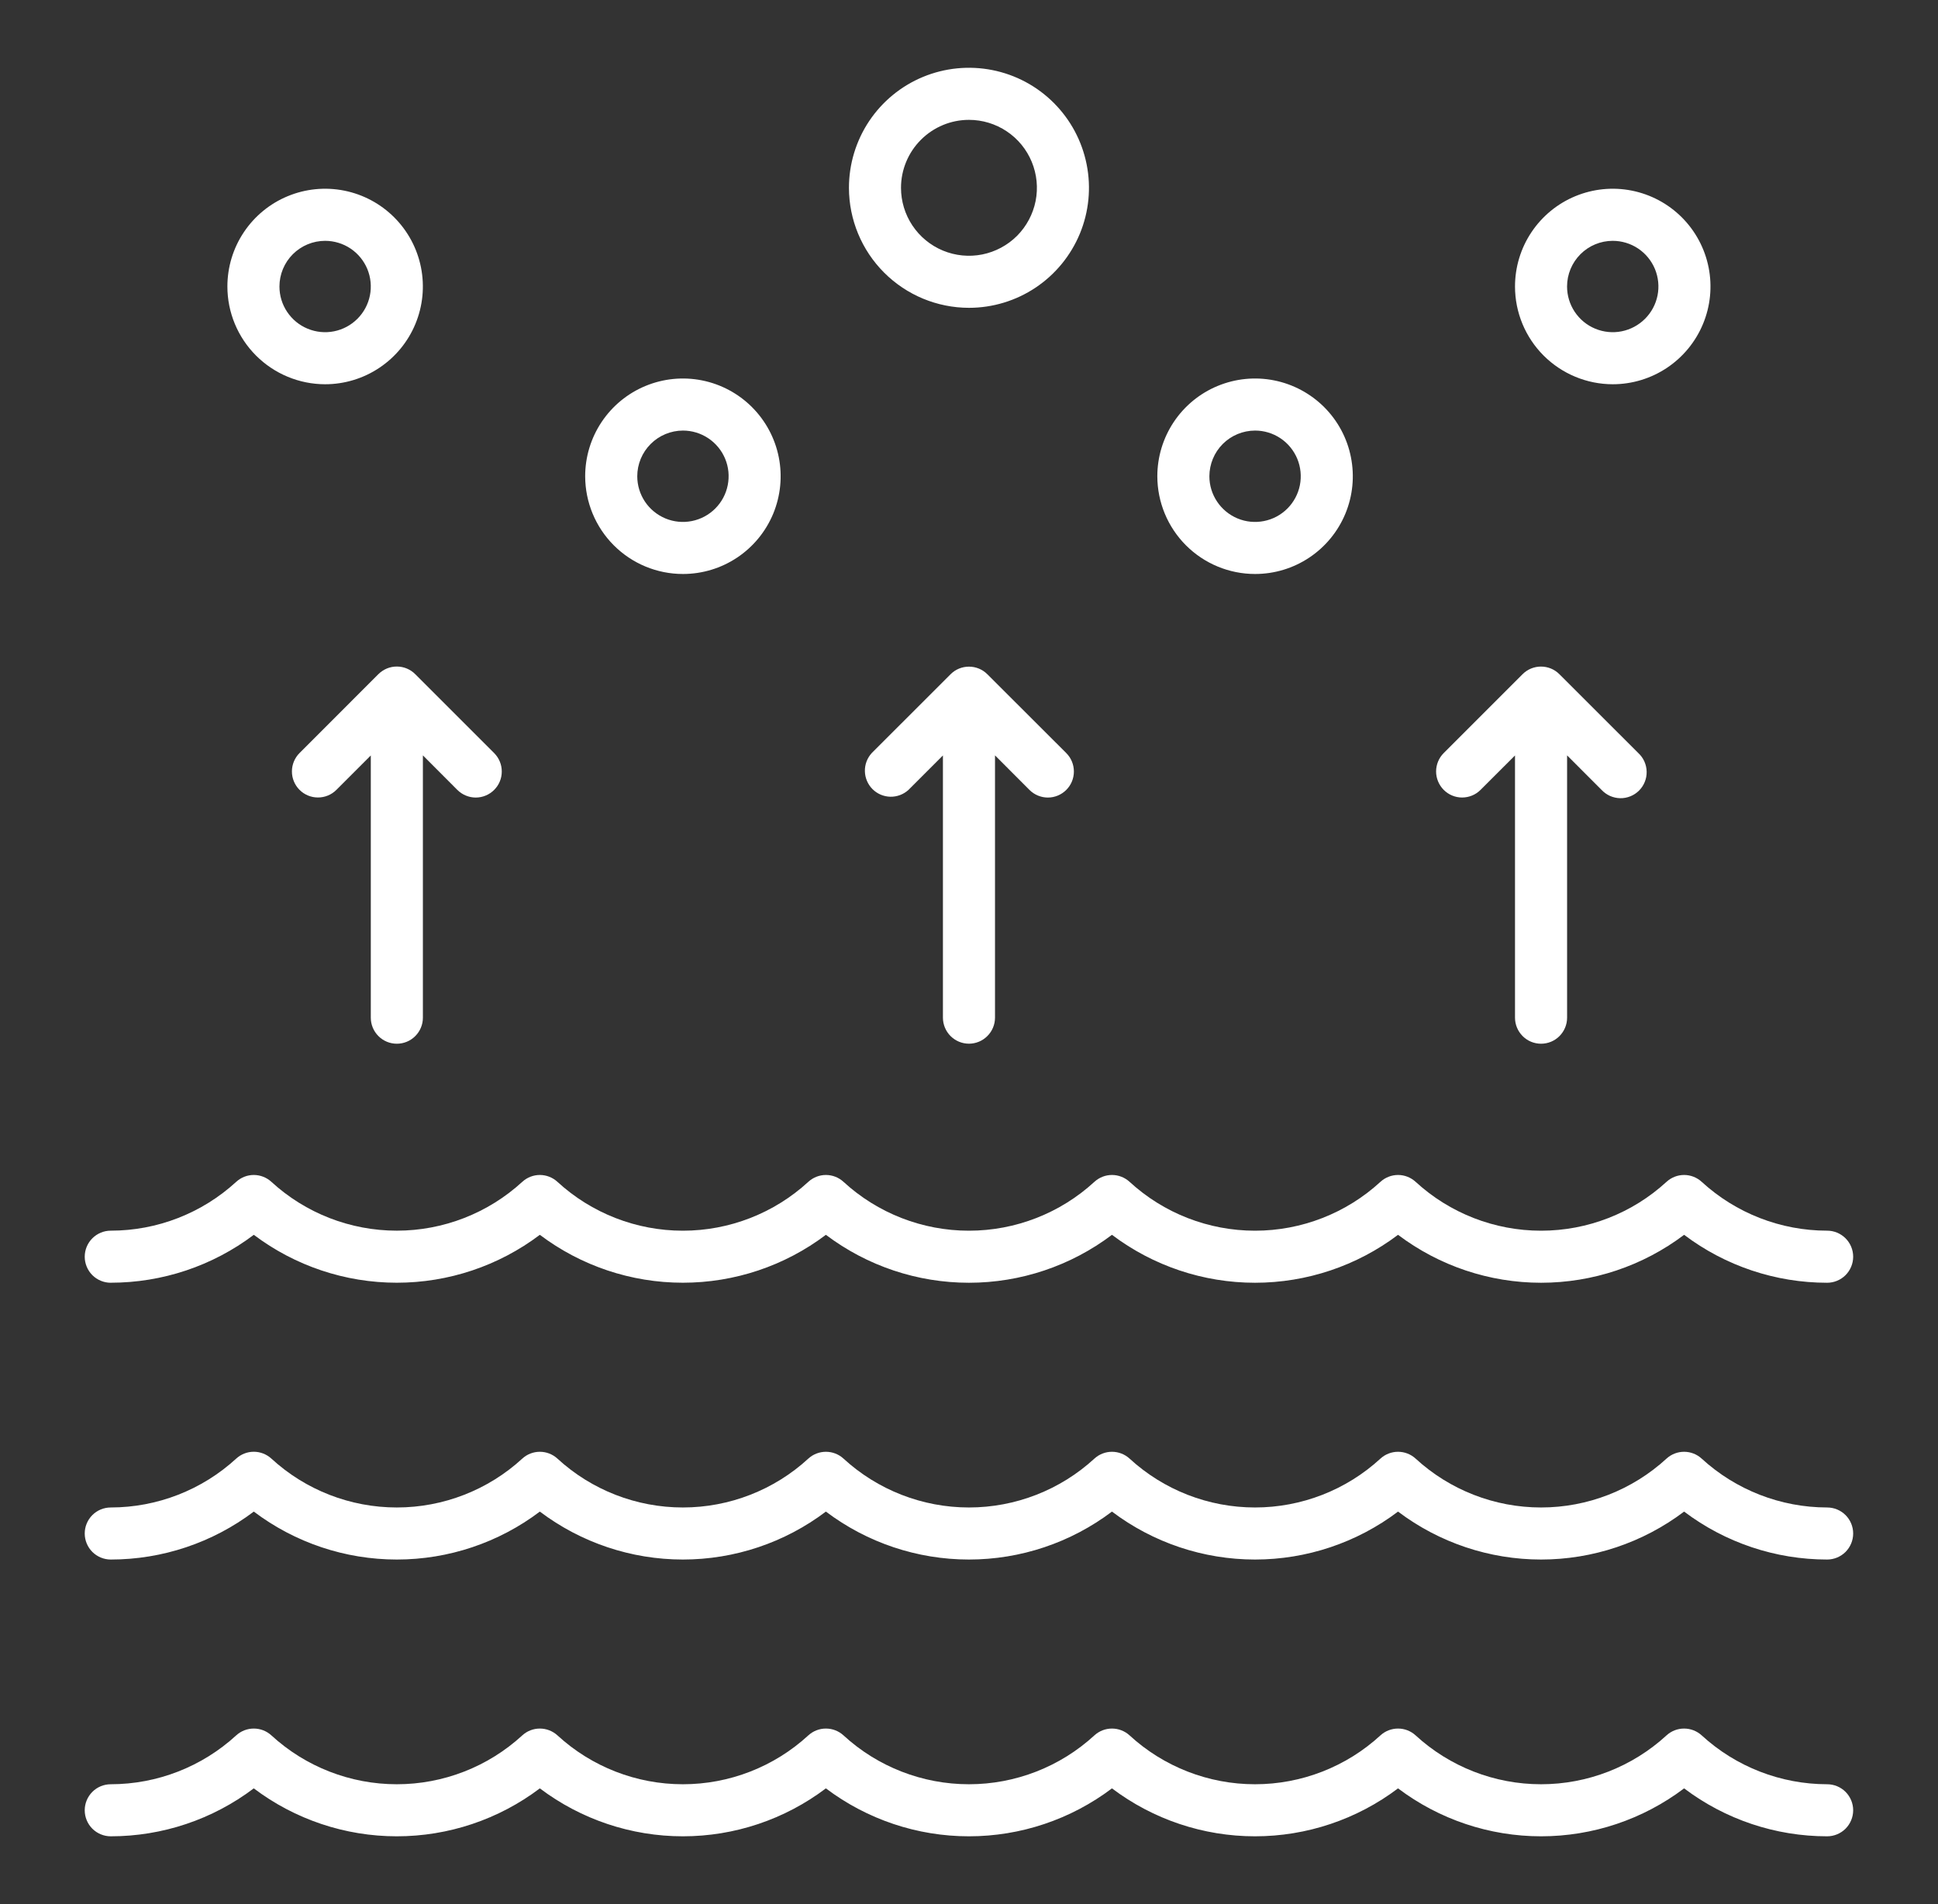 <?xml version="1.0" encoding="UTF-8"?>
<svg xmlns="http://www.w3.org/2000/svg" width="57" height="56" viewBox="0 0 57 56" fill="none">
  <rect x="0" y="0" width="57" height="56" fill="#333333" stroke="none"/>
  <path d="M53.739 52.475C52.373 52.474 51.056 51.961 50.049 51.037C49.908 50.908 49.723 50.837 49.532 50.837C49.341 50.837 49.157 50.908 49.016 51.037C48.009 51.962 46.692 52.475 45.325 52.475C43.959 52.475 42.642 51.962 41.635 51.037C41.494 50.908 41.31 50.837 41.119 50.837C40.928 50.837 40.743 50.908 40.602 51.037C39.596 51.962 38.279 52.475 36.912 52.475C35.545 52.475 34.228 51.962 33.222 51.037C33.081 50.908 32.896 50.837 32.705 50.837C32.514 50.837 32.33 50.908 32.189 51.037C31.182 51.962 29.865 52.475 28.498 52.475C27.131 52.475 25.814 51.962 24.808 51.037C24.667 50.908 24.483 50.837 24.291 50.837C24.1 50.837 23.916 50.908 23.775 51.037C22.769 51.962 21.452 52.475 20.085 52.475C18.718 52.475 17.401 51.962 16.395 51.037C16.253 50.908 16.069 50.837 15.878 50.837C15.687 50.837 15.503 50.908 15.362 51.037C14.355 51.962 13.038 52.475 11.671 52.475C10.305 52.475 8.988 51.962 7.981 51.037C7.84 50.908 7.656 50.837 7.465 50.837C7.273 50.837 7.089 50.908 6.948 51.037C5.941 51.961 4.624 52.474 3.258 52.475C3.055 52.475 2.86 52.555 2.716 52.699C2.573 52.843 2.492 53.037 2.492 53.24C2.492 53.443 2.573 53.638 2.716 53.782C2.86 53.925 3.055 54.006 3.258 54.006C4.776 54.006 6.253 53.511 7.464 52.596C8.676 53.511 10.153 54.006 11.671 54.006C13.189 54.006 14.666 53.511 15.878 52.596C17.09 53.511 18.567 54.006 20.085 54.006C21.603 54.006 23.08 53.511 24.291 52.596C25.503 53.511 26.98 54.006 28.498 54.006C30.017 54.006 31.493 53.511 32.705 52.596C33.917 53.511 35.394 54.006 36.912 54.006C38.43 54.006 39.907 53.511 41.119 52.596C42.331 53.511 43.808 54.006 45.326 54.006C46.844 54.006 48.321 53.511 49.533 52.596C50.744 53.511 52.221 54.006 53.739 54.006C53.942 54.006 54.137 53.925 54.281 53.782C54.424 53.638 54.505 53.443 54.505 53.24C54.505 53.037 54.424 52.843 54.281 52.699C54.137 52.555 53.942 52.475 53.739 52.475Z" fill="white"></path>
  <path d="M3.258 37.725C4.776 37.725 6.253 37.231 7.465 36.316C8.677 37.23 10.153 37.725 11.672 37.725C13.19 37.725 14.667 37.23 15.878 36.316C17.09 37.231 18.567 37.725 20.085 37.725C21.603 37.725 23.08 37.231 24.291 36.316C25.503 37.231 26.98 37.726 28.498 37.726C30.017 37.726 31.493 37.231 32.705 36.316C33.917 37.231 35.394 37.726 36.912 37.726C38.43 37.726 39.907 37.231 41.119 36.316C42.331 37.231 43.808 37.726 45.326 37.726C46.844 37.726 48.321 37.231 49.533 36.316C50.744 37.231 52.221 37.726 53.739 37.726C53.942 37.726 54.137 37.645 54.281 37.502C54.424 37.358 54.505 37.163 54.505 36.96C54.505 36.757 54.424 36.562 54.281 36.419C54.137 36.275 53.942 36.194 53.739 36.194C52.373 36.194 51.056 35.681 50.049 34.757C49.908 34.628 49.724 34.556 49.532 34.556C49.341 34.556 49.157 34.628 49.016 34.757C48.009 35.682 46.692 36.195 45.325 36.195C43.959 36.195 42.642 35.682 41.635 34.757C41.494 34.628 41.31 34.556 41.119 34.556C40.928 34.556 40.743 34.628 40.602 34.757C39.596 35.682 38.279 36.195 36.912 36.195C35.545 36.195 34.228 35.682 33.222 34.757C33.081 34.628 32.896 34.556 32.705 34.556C32.514 34.556 32.33 34.628 32.189 34.757C31.182 35.682 29.865 36.195 28.498 36.195C27.131 36.195 25.814 35.682 24.808 34.757C24.667 34.628 24.483 34.556 24.291 34.556C24.1 34.556 23.916 34.628 23.775 34.757C22.769 35.682 21.451 36.195 20.084 36.195C18.718 36.195 17.4 35.682 16.394 34.757C16.253 34.628 16.069 34.556 15.878 34.556C15.687 34.556 15.503 34.628 15.362 34.757C14.355 35.681 13.038 36.194 11.671 36.194C10.304 36.194 8.987 35.681 7.981 34.757C7.84 34.628 7.655 34.556 7.464 34.556C7.273 34.556 7.089 34.628 6.948 34.757C5.941 35.681 4.624 36.194 3.258 36.194C3.055 36.194 2.86 36.275 2.716 36.419C2.573 36.562 2.492 36.757 2.492 36.96C2.492 37.163 2.573 37.358 2.716 37.502C2.86 37.645 3.055 37.726 3.258 37.726V37.725Z" fill="white"></path>
  <path d="M53.739 44.335C52.373 44.334 51.056 43.821 50.048 42.897C49.907 42.768 49.723 42.697 49.532 42.697C49.341 42.697 49.157 42.768 49.016 42.897C48.009 43.822 46.692 44.335 45.325 44.335C43.959 44.335 42.642 43.822 41.635 42.897C41.494 42.768 41.31 42.697 41.119 42.697C40.928 42.697 40.743 42.768 40.602 42.897C39.596 43.822 38.279 44.335 36.912 44.335C35.545 44.335 34.228 43.822 33.222 42.897C33.081 42.768 32.896 42.697 32.705 42.697C32.514 42.697 32.33 42.768 32.189 42.897C31.182 43.822 29.865 44.335 28.498 44.335C27.132 44.335 25.815 43.822 24.808 42.897C24.667 42.768 24.483 42.697 24.292 42.697C24.101 42.697 23.916 42.768 23.775 42.897C22.769 43.822 21.451 44.335 20.084 44.335C18.718 44.335 17.4 43.822 16.394 42.897C16.253 42.768 16.069 42.697 15.878 42.697C15.687 42.697 15.503 42.768 15.362 42.897C14.355 43.822 13.038 44.335 11.671 44.335C10.304 44.335 8.987 43.822 7.981 42.897C7.84 42.768 7.655 42.696 7.464 42.696C7.273 42.696 7.089 42.768 6.948 42.897C5.941 43.821 4.624 44.334 3.258 44.335C3.055 44.335 2.86 44.415 2.716 44.559C2.573 44.702 2.492 44.897 2.492 45.1C2.492 45.303 2.573 45.498 2.716 45.642C2.86 45.785 3.055 45.866 3.258 45.866C4.776 45.866 6.253 45.371 7.465 44.456C8.677 45.371 10.153 45.866 11.672 45.866C13.19 45.866 14.667 45.371 15.878 44.456C17.09 45.371 18.567 45.866 20.085 45.866C21.603 45.866 23.08 45.371 24.291 44.456C25.503 45.371 26.98 45.866 28.498 45.866C30.017 45.866 31.493 45.371 32.705 44.456C33.917 45.371 35.394 45.866 36.912 45.866C38.43 45.866 39.907 45.371 41.119 44.456C42.331 45.371 43.808 45.866 45.326 45.866C46.844 45.866 48.321 45.371 49.533 44.456C50.744 45.371 52.221 45.866 53.739 45.866C53.942 45.866 54.137 45.785 54.281 45.642C54.424 45.498 54.505 45.303 54.505 45.1C54.505 44.897 54.424 44.702 54.281 44.559C54.137 44.415 53.942 44.335 53.739 44.335Z" fill="white"></path>
  <path d="M43.545 23.231L44.559 22.218V29.931C44.559 30.134 44.64 30.328 44.784 30.472C44.927 30.616 45.122 30.696 45.325 30.696C45.528 30.696 45.723 30.616 45.866 30.472C46.01 30.328 46.091 30.134 46.091 29.931V22.216L47.104 23.23C47.174 23.305 47.259 23.366 47.353 23.408C47.447 23.45 47.549 23.473 47.652 23.475C47.755 23.477 47.857 23.458 47.953 23.419C48.048 23.381 48.135 23.323 48.208 23.25C48.281 23.177 48.338 23.09 48.376 22.995C48.415 22.899 48.433 22.797 48.431 22.694C48.429 22.591 48.406 22.489 48.364 22.395C48.322 22.301 48.261 22.217 48.185 22.147L45.864 19.828C45.721 19.684 45.526 19.604 45.323 19.604C45.12 19.604 44.926 19.684 44.782 19.828L42.463 22.147C42.319 22.29 42.239 22.485 42.238 22.688C42.238 22.891 42.319 23.086 42.462 23.23C42.605 23.374 42.8 23.455 43.003 23.455C43.206 23.455 43.401 23.375 43.545 23.231Z" fill="white"></path>
  <path d="M28.499 30.695C28.702 30.695 28.897 30.614 29.04 30.47C29.184 30.327 29.265 30.132 29.265 29.929V22.216L30.278 23.231C30.422 23.375 30.617 23.456 30.82 23.456C31.023 23.456 31.218 23.375 31.361 23.231C31.505 23.088 31.585 22.893 31.585 22.69C31.585 22.487 31.505 22.292 31.361 22.148L29.04 19.83C28.897 19.686 28.702 19.606 28.499 19.606C28.296 19.606 28.101 19.686 27.958 19.83L25.639 22.148C25.506 22.294 25.433 22.485 25.438 22.682C25.442 22.879 25.522 23.067 25.661 23.207C25.8 23.347 25.988 23.427 26.186 23.432C26.383 23.436 26.574 23.364 26.72 23.231L27.733 22.218V29.931C27.734 30.134 27.815 30.328 27.958 30.471C28.102 30.614 28.296 30.695 28.499 30.695Z" fill="white"></path>
  <path d="M11.13 19.826L8.812 22.145C8.74 22.216 8.684 22.3 8.645 22.393C8.606 22.486 8.586 22.586 8.586 22.686C8.585 22.89 8.666 23.085 8.809 23.229C8.952 23.373 9.147 23.454 9.35 23.454C9.554 23.455 9.749 23.375 9.893 23.231L10.906 22.218V29.931C10.906 30.134 10.987 30.329 11.131 30.472C11.274 30.616 11.469 30.696 11.672 30.696C11.875 30.696 12.07 30.616 12.213 30.472C12.357 30.329 12.438 30.134 12.438 29.931V22.216L13.451 23.231C13.523 23.302 13.607 23.359 13.7 23.397C13.793 23.436 13.892 23.456 13.993 23.456C14.093 23.456 14.193 23.436 14.286 23.397C14.379 23.359 14.463 23.302 14.534 23.231C14.605 23.16 14.662 23.076 14.7 22.983C14.739 22.89 14.758 22.791 14.758 22.69C14.758 22.589 14.739 22.49 14.7 22.397C14.662 22.304 14.605 22.22 14.534 22.148L12.215 19.83C12.145 19.758 12.06 19.701 11.967 19.662C11.874 19.623 11.774 19.603 11.674 19.603C11.573 19.602 11.473 19.622 11.38 19.66C11.287 19.699 11.202 19.755 11.13 19.826Z" fill="white"></path>
  <path d="M36.914 16.881C37.483 16.881 38.038 16.713 38.511 16.397C38.984 16.081 39.352 15.632 39.57 15.107C39.788 14.581 39.844 14.003 39.733 13.446C39.623 12.888 39.349 12.376 38.947 11.974C38.544 11.572 38.032 11.298 37.474 11.187C36.917 11.076 36.339 11.133 35.813 11.351C35.288 11.568 34.839 11.937 34.523 12.41C34.208 12.883 34.039 13.438 34.039 14.007C34.04 14.769 34.343 15.5 34.882 16.039C35.421 16.578 36.152 16.881 36.914 16.881ZM36.914 12.663C37.18 12.663 37.439 12.742 37.66 12.889C37.881 13.037 38.053 13.247 38.155 13.492C38.257 13.738 38.283 14.008 38.232 14.269C38.18 14.529 38.052 14.769 37.864 14.957C37.676 15.145 37.437 15.273 37.176 15.324C36.916 15.376 36.645 15.35 36.4 15.248C36.154 15.146 35.945 14.974 35.797 14.753C35.649 14.533 35.57 14.273 35.57 14.007C35.571 13.651 35.712 13.309 35.964 13.057C36.216 12.805 36.558 12.664 36.914 12.663Z" fill="white"></path>
  <path d="M47.433 11.301C48.002 11.301 48.558 11.132 49.031 10.816C49.503 10.5 49.872 10.051 50.089 9.526C50.307 9.001 50.364 8.423 50.253 7.865C50.142 7.307 49.868 6.795 49.466 6.393C49.064 5.991 48.552 5.717 47.994 5.606C47.437 5.495 46.859 5.552 46.333 5.77C45.808 5.987 45.359 6.356 45.043 6.829C44.727 7.301 44.559 7.857 44.559 8.426C44.559 9.188 44.862 9.919 45.401 10.458C45.941 10.997 46.671 11.3 47.433 11.301ZM47.433 7.083C47.699 7.083 47.959 7.162 48.18 7.309C48.401 7.457 48.573 7.667 48.675 7.912C48.776 8.158 48.803 8.428 48.751 8.689C48.699 8.949 48.571 9.189 48.383 9.376C48.195 9.564 47.956 9.692 47.695 9.744C47.435 9.796 47.164 9.769 46.919 9.667C46.673 9.566 46.464 9.393 46.316 9.172C46.169 8.951 46.09 8.692 46.09 8.426C46.09 8.07 46.232 7.728 46.484 7.476C46.736 7.224 47.077 7.083 47.433 7.083Z" fill="white"></path>
  <path d="M9.562 11.301C10.131 11.301 10.687 11.132 11.159 10.816C11.632 10.5 12.001 10.051 12.218 9.526C12.436 9.001 12.493 8.423 12.382 7.865C12.271 7.307 11.997 6.795 11.595 6.393C11.193 5.991 10.681 5.717 10.123 5.606C9.566 5.495 8.987 5.552 8.462 5.77C7.937 5.987 7.488 6.356 7.172 6.829C6.856 7.301 6.688 7.857 6.688 8.426C6.688 9.188 6.992 9.919 7.531 10.458C8.069 10.996 8.8 11.3 9.562 11.301ZM9.562 7.083C9.828 7.083 10.088 7.162 10.309 7.309C10.53 7.457 10.702 7.667 10.804 7.912C10.905 8.158 10.932 8.428 10.88 8.689C10.828 8.949 10.7 9.189 10.512 9.376C10.324 9.564 10.085 9.692 9.824 9.744C9.564 9.796 9.293 9.769 9.048 9.667C8.802 9.566 8.593 9.393 8.445 9.172C8.297 8.951 8.219 8.692 8.219 8.426C8.219 8.07 8.361 7.728 8.613 7.476C8.865 7.225 9.206 7.083 9.562 7.083Z" fill="white"></path>
  <path d="M20.086 16.881C20.654 16.881 21.21 16.713 21.683 16.397C22.156 16.081 22.524 15.632 22.742 15.107C22.959 14.581 23.016 14.003 22.905 13.446C22.794 12.888 22.52 12.376 22.118 11.974C21.716 11.572 21.204 11.298 20.646 11.187C20.089 11.076 19.511 11.133 18.985 11.351C18.46 11.568 18.011 11.937 17.695 12.41C17.379 12.883 17.211 13.438 17.211 14.007C17.212 14.769 17.515 15.5 18.054 16.039C18.593 16.578 19.324 16.881 20.086 16.881ZM20.086 12.663C20.352 12.663 20.611 12.742 20.832 12.889C21.053 13.037 21.226 13.246 21.328 13.492C21.43 13.737 21.456 14.007 21.404 14.268C21.353 14.529 21.225 14.768 21.037 14.956C20.849 15.144 20.61 15.272 20.349 15.324C20.089 15.376 19.819 15.35 19.573 15.248C19.327 15.146 19.117 14.974 18.97 14.754C18.822 14.533 18.743 14.273 18.743 14.007C18.743 13.651 18.885 13.309 19.137 13.058C19.388 12.806 19.73 12.664 20.086 12.663Z" fill="white"></path>
  <path d="M28.498 9.053C29.197 9.053 29.879 8.846 30.46 8.458C31.04 8.07 31.492 7.519 31.76 6.874C32.027 6.229 32.097 5.519 31.96 4.834C31.824 4.15 31.488 3.521 30.994 3.027C30.501 2.533 29.872 2.197 29.187 2.061C28.502 1.925 27.792 1.995 27.147 2.262C26.502 2.529 25.951 2.982 25.563 3.562C25.176 4.143 24.969 4.825 24.969 5.523C24.97 6.459 25.342 7.356 26.004 8.018C26.666 8.68 27.563 9.052 28.498 9.053ZM28.498 3.525C28.894 3.525 29.28 3.642 29.609 3.862C29.938 4.081 30.194 4.394 30.345 4.759C30.496 5.124 30.536 5.526 30.459 5.913C30.381 6.301 30.191 6.657 29.912 6.937C29.632 7.216 29.276 7.406 28.888 7.484C28.501 7.561 28.099 7.521 27.734 7.37C27.369 7.219 27.056 6.962 26.837 6.634C26.617 6.305 26.5 5.919 26.5 5.523C26.5 4.994 26.711 4.486 27.086 4.111C27.461 3.736 27.969 3.525 28.498 3.525Z" fill="white"></path>
</svg>
